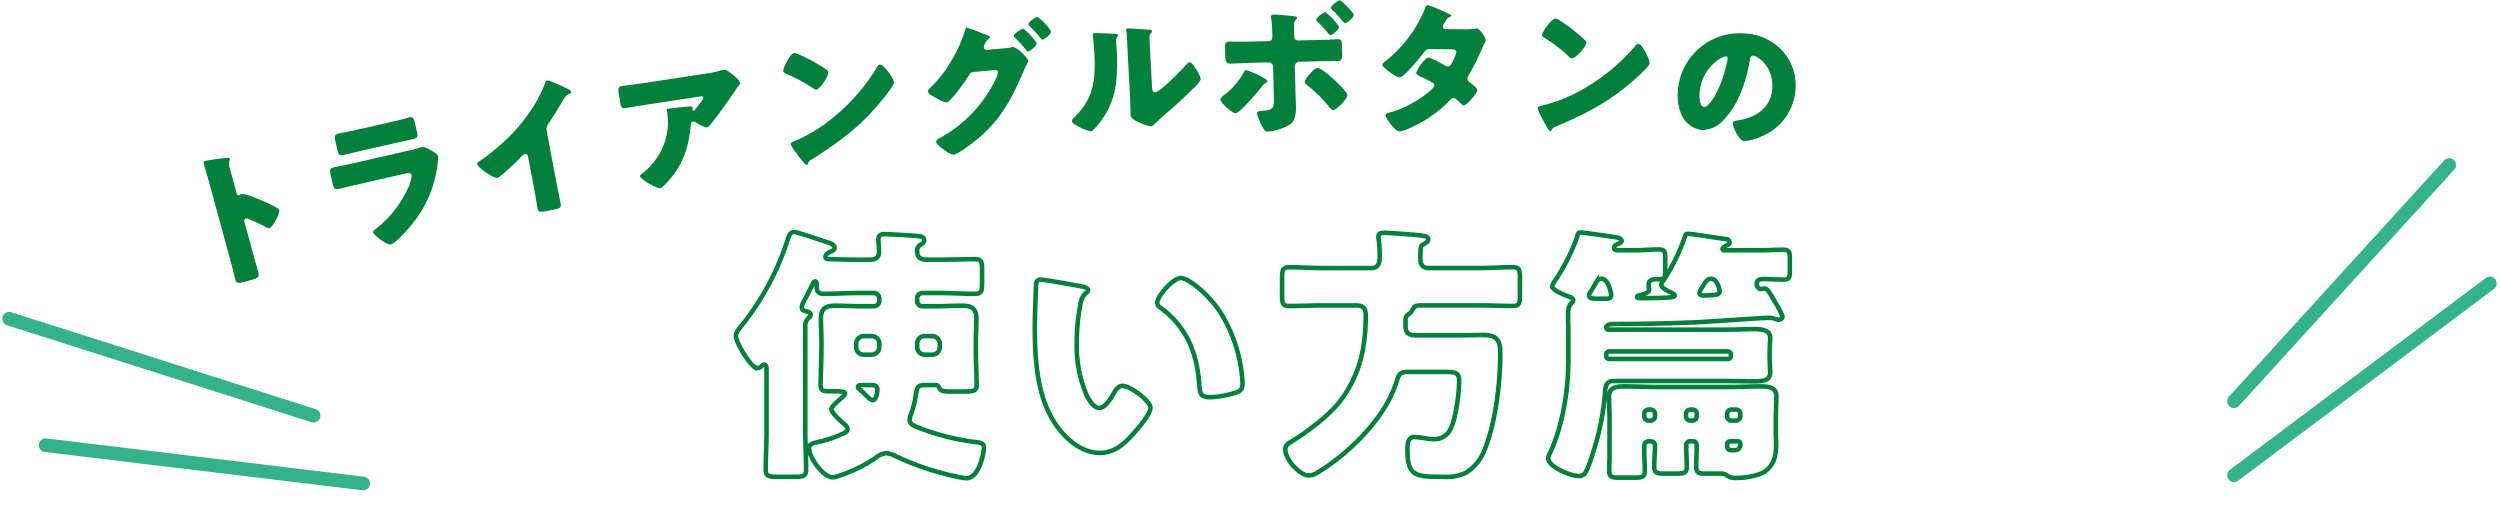 <svg xmlns="http://www.w3.org/2000/svg" xmlns:xlink="http://www.w3.org/1999/xlink" width="548.163" height="111.602" viewBox="0 0 548.163 111.602">
  <defs>
    <filter id="パス_13534" x="158.846" y="47.365" width="234.103" height="57.985" filterUnits="userSpaceOnUse">
      <feOffset dx="2" dy="3" input="SourceAlpha"/>
      <feGaussianBlur result="blur"/>
      <feFlood flood-color="#00803a"/>
      <feComposite operator="in" in2="blur"/>
      <feComposite in="SourceGraphic"/>
    </filter>
  </defs>
  <g id="グループ_4330" data-name="グループ 4330" transform="translate(-106.43 -500.199)">
    <g id="グループ_4248" data-name="グループ 4248" transform="translate(-39.795)">
      <g id="グループ_4247" data-name="グループ 4247" transform="translate(148.224 567.402)">
        <line id="線_493" data-name="線 493" x2="2.856" y2="70" transform="translate(0 2.683) rotate(-70)" fill="none" stroke="#34b28a" stroke-linecap="round" stroke-width="3"/>
        <line id="線_494" data-name="線 494" x2="3.847" y2="70" transform="matrix(0.174, -0.985, 0.985, 0.174, 8, 30.414)" fill="none" stroke="#34b28a" stroke-linecap="round" stroke-width="3"/>
      </g>
      <g id="グループ_4246" data-name="グループ 4246" transform="translate(640.92 525.25)">
        <path id="パス_13533" data-name="パス 13533" d="M0,70,2.856,0" transform="translate(-2.667 64.754) rotate(-140)" fill="none" stroke="#34b28a" stroke-linecap="round" stroke-width="3"/>
        <line id="線_495" data-name="線 495" y1="70" x2="3.847" transform="translate(-2.381 82.1) rotate(-130)" fill="none" stroke="#34b28a" stroke-linecap="round" stroke-width="3"/>
      </g>
    </g>
    <g id="txt" transform="translate(125.935 497.218)">
      <path id="パス_13575" data-name="パス 13575" d="M16.64-10.688c0-.32.032-.768.48-.768.512,0,3.136,2.368,3.68,2.88.192.192.512.512.8.512.736,0,3.072-2.592,3.072-3.232a.824.824,0,0,0-.224-.512A37.877,37.877,0,0,0,21.5-14.4c-.416-.32-1.728-1.344-2.752-1.984a3.3,3.3,0,0,0-1.184-.512c-.16,0-.352.128-.544.128-.352,0-.384-.288-.384-.448v-6.208a1.667,1.667,0,0,1,.352-1.152.558.558,0,0,0,.192-.384c0-.192-.16-.32-.352-.384a47.52,47.52,0,0,0-4.928-.64c-.448,0-.512.192-.512.608,0,.992.064,2.656.064,3.968V-2.944c0,1.28-.064,2.528-.064,3.808,0,.832.384.992,1.664.992H14.5c2.08,0,2.176-.128,2.176-1.664,0-1.088-.032-2.144-.032-3.2Z" transform="translate(20.878 66.448) rotate(-15.222)" fill="#00803a"/>
      <path id="パス_13574" data-name="パス 13574" d="M12.16-24.352c-1.568,0-3.328-.1-4.288-.1-.736,0-.928.384-.928,1.44v1.76c0,1.216.064,1.632,1.024,1.632,1.408,0,2.816-.032,4.192-.032h7.456c1.376,0,2.784.032,4.192.032.992,0,1.024-.416,1.024-1.728v-1.5c0-1.152-.128-1.6-.928-1.6-.416,0-.832.064-1.248.064-1.024.032-2.048.032-3.04.032ZM9.728-17.376c-1.472,0-2.944-.064-4.416-.064-.832,0-1.024.192-1.024,1.472v1.824c0,1.248.128,1.536,1.088,1.536,1.408,0,2.816-.032,4.256-.032H20.544c.384,0,1.024.064,1.024.7a7.5,7.5,0,0,1-1.408,2.56A23.831,23.831,0,0,1,11.2-2.208c-.224.1-.64.288-.64.576,0,.608,2.24,3.424,3.2,3.424,1.088,0,4.384-2.368,5.312-3.136a25.307,25.307,0,0,0,8.576-11.712,11.524,11.524,0,0,0,.512-1.6c0-.512-.576-1.056-.96-1.44-.448-.416-1.5-1.408-2.016-1.408a5.713,5.713,0,0,0-.736.064,19.032,19.032,0,0,1-2.112.064Z" transform="matrix(0.975, -0.223, 0.223, 0.975, 52.385, 57.884)" fill="#00803a"/>
      <path id="パス_13573" data-name="パス 13573" d="M19.36-15.52a2.1,2.1,0,0,1,.736-1.632c2.4-2.432,3.808-4.192,4.576-4.96a2.036,2.036,0,0,1,1.152-.544c.192-.064.416-.128.416-.352,0-.192-.256-.512-.64-.8-.96-.7-3.648-2.656-4.128-2.656-.224,0-.352.224-.416.384a33.005,33.005,0,0,1-2.944,4,38.32,38.32,0,0,1-8.16,6.912,45.025,45.025,0,0,1-6.24,3.328c-.288.1-.672.224-.672.576,0,.832,3.008,3.776,3.744,3.776s5.152-2.944,6.016-3.552a2.153,2.153,0,0,1,.928-.48c.416,0,.576.32.576.8v7.136c0,1.44-.064,2.88-.064,4.32,0,.736.224.928,1.728.928H17.28c1.6,0,2.144-.032,2.144-1.024,0-.608-.032-1.216-.032-1.792,0-.864-.032-1.728-.032-2.592Z" transform="translate(84.238 50.611) rotate(-10.712)" fill="#00803a"/>
      <path id="パス_13572" data-name="パス 13572" d="M17.6-11.744c.1-.384.192-.576.576-.576a.541.541,0,0,1,.32.1c.544.448,1.952,1.632,2.464,1.632.384,0,.992-.544,1.568-1.12L22.816-12c1.952-1.856,3.84-3.776,5.664-5.792a6.144,6.144,0,0,1,.448-.48c.32-.256.672-.544.672-.9,0-.768-1.248-1.984-1.792-2.528-.416-.416-.8-.832-1.376-.832a3.153,3.153,0,0,0-.544.064,17.737,17.737,0,0,1-2.944.192H8.864c-1.664,0-3.3-.064-4.928-.064-.8,0-.928.416-.928,1.12v1.632c0,1.792.032,2.144,1.024,2.144.448,0,.9-.032,1.344-.032,1.152-.032,2.3-.032,3.488-.032H20.672c.352,0,.512.16.512.352,0,.416-2.016,2.176-2.272,2.4a.291.291,0,0,1-.224.1.261.261,0,0,1-.288-.256.243.243,0,0,1,.064-.128c.032-.1.128-.192.128-.288,0-.16-.1-.288-.64-.352-.736-.1-3.872-.224-4.8-.224-.288,0-.32.1-.32.352,0,.064.032.1.032.16a18.048,18.048,0,0,1-.128,2.336A14.22,14.22,0,0,1,5.792-2.944c-.672.384-.928.544-.928.736,0,.7,3.264,3.264,3.968,3.264.672,0,2.688-1.856,3.232-2.368C15.136-4.256,16.608-7.712,17.6-11.744Z" transform="translate(116.344 44.539) rotate(-8.667)" fill="#00803a"/>
      <path id="パス_13571" data-name="パス 13571" d="M8.832-24.16c-.928,0-2.848,3.04-2.848,3.68,0,.32.32.512.576.672a32.958,32.958,0,0,1,5.376,3.744,1.4,1.4,0,0,0,.8.48c.736,0,3.008-2.592,3.008-3.52a.684.684,0,0,0-.288-.576,36.54,36.54,0,0,0-5.632-4.032A3.244,3.244,0,0,0,8.832-24.16Zm18.336,4.736c-.352,0-.608.352-.9.768-.064.1-.128.16-.192.256A42.854,42.854,0,0,1,14.528-8.384a33.7,33.7,0,0,1-8.192,3.52c-.256.064-.608.224-.608.512a8.093,8.093,0,0,0,.928,1.92A28.186,28.186,0,0,0,8.16.032c.128.224.32.512.576.512A.279.279,0,0,0,8.992.352,1.388,1.388,0,0,1,9.856-.48c6.4-3.072,11.552-5.952,16.7-10.976.672-.64,3.264-3.1,3.264-3.872a5.091,5.091,0,0,0-.544-1.5c-.1-.128-.128-.256-.192-.352C28.8-17.7,27.808-19.424,27.168-19.424Z" transform="translate(148.675 39.611) rotate(-6.688)" fill="#00803a"/>
      <path id="パス_13570" data-name="パス 13570" d="M17.536-20.512c-.32-.064-.576-.224-.576-.576a3.045,3.045,0,0,1,1.28-1.824c.1-.064.288-.16.288-.288,0-.224-.48-.448-.672-.544-.16-.064-.608-.288-1.152-.544a27.271,27.271,0,0,0-3.1-1.44c-.256,0-.448.544-.576.9a30.222,30.222,0,0,1-3.712,6.464,26.544,26.544,0,0,1-5.056,5.312.686.686,0,0,0-.32.512,1.028,1.028,0,0,0,.416.736c.544.48,2.816,2.016,3.488,2.016.448,0,1.568-1.152,2.176-1.76a2.616,2.616,0,0,1,.256-.288c.768-.832,2.176-2.432,2.816-3.328.288-.384.544-.768,1.088-.768h4.576c.384,0,.832.032.832.448a4.407,4.407,0,0,1-.576,1.472A29.124,29.124,0,0,1,5.952-2.24c-.544.224-1.152.448-1.152.9,0,.48.832,1.216,1.216,1.568.512.448,1.76,1.568,2.368,1.568.768,0,3.712-1.824,4.512-2.336,6.048-3.9,9.024-8.416,12.32-14.656.288-.512.544-.928.736-1.28a2.408,2.408,0,0,0,.448-.9c0-.576-2.144-3.264-3.2-3.264a1.089,1.089,0,0,0-.32.032,5.2,5.2,0,0,1-1.216.1Zm11.68-6.272c-.32,0-2.112.992-2.112,1.472,0,.128.1.224.192.352a32.849,32.849,0,0,1,2.272,2.944c.1.128.224.32.384.32.384,0,2.016-1.088,2.016-1.664A11.786,11.786,0,0,0,29.216-26.784Zm-3.36,2.3c-.288,0-2.112.96-2.112,1.472a.683.683,0,0,0,.224.384,34.427,34.427,0,0,1,2.24,2.976c.1.128.192.288.352.288.288,0,2.048-1.024,2.048-1.664A12.38,12.38,0,0,0,25.856-24.48Z" transform="translate(181.097 35.83) rotate(-4.848)" fill="#00803a"/>
      <path id="パス_13569" data-name="パス 13569" d="M8.064-22.432c-.256,0-.416.032-.416.32,0,.128.128,2.336.128,3.808,0,5.824-.544,10.112-5.248,14.144-.224.192-.48.416-.48.7,0,.416.544.736.864.928a10.391,10.391,0,0,0,3.1,1.536c.416,0,.96-.576,1.312-.928a17.681,17.681,0,0,0,4.768-8.9,43.744,43.744,0,0,0,.608-8.192c0-.384-.032-.768-.032-1.152a1.466,1.466,0,0,1,.352-1.216.544.544,0,0,0,.192-.32c0-.256-.512-.32-1.12-.384C11.264-22.176,8.736-22.432,8.064-22.432ZM20-17.632c0-.96,0-1.92.032-2.88a1.641,1.641,0,0,1,.32-1.216c.128-.128.288-.256.288-.448,0-.256-.192-.288-.448-.352-.448-.064-2.688-.32-3.2-.384-.256-.032-1.568-.16-1.632-.16-.192,0-.352.032-.352.256a.7.7,0,0,0,.032.256c.032.416.064,1.12.064,1.856,0,.992-.032,2.048-.032,2.688V-7.968c0,1.792-.1,3.232-.1,3.872,0,.736.832,1.216,1.376,1.5a12.468,12.468,0,0,0,2.88,1.248c.384,0,.864-.448,1.184-.736,1.28-1.12,2.656-2.112,3.968-3.168,1.568-1.248,3.072-2.528,4.576-3.84.064-.064.192-.16.288-.256.576-.512,1.5-1.312,1.5-1.888a5.963,5.963,0,0,0-.832-1.984c-.416-.736-.96-1.728-1.408-1.728-.288,0-.512.256-.672.416-1.024,1.024-6.048,5.76-7.2,5.76-.576,0-.64-.448-.64-1.76Z" transform="translate(213.667 33.092) rotate(-3.105)" fill="#00803a"/>
      <path id="パス_13568" data-name="パス 13568" d="M8.352-19.008c-1.408,0-3.872-.1-4.32-.1-.7,0-.864.32-.864,1.44v1.76c0,1.088.16,1.632,1.024,1.632,1.248,0,2.72-.064,4.16-.064h4.256a.977.977,0,0,1,.992.992v6.752c0,2.144-.064,2.72-2.528,2.816-.608.032-1.248.064-1.248.544A12.2,12.2,0,0,0,10.912-.288c.48.9.64,1.088,1.216,1.088A10.83,10.83,0,0,0,17.12-.7c1.12-.864,1.28-2.464,1.28-4.128,0-.672-.032-1.344-.032-1.984v-6.528a1,1,0,0,1,.992-.992h4c1.472,0,2.944.032,4.448.032.864,0,.992-.448.992-1.6v-1.664c0-1.152-.128-1.5-.9-1.5-.448,0-1.12.032-1.7.064H19.232c-.8,0-.864-.736-.864-1.216v-.288c0-.48.032-.96.032-1.44v-.256a1.58,1.58,0,0,1,.384-1.28c.16-.128.32-.256.32-.48,0-.256-.352-.32-.576-.352-.544-.1-3.872-.48-4.352-.48-.448,0-.768.064-.768.448,0,.16.032.32.032.448a30.087,30.087,0,0,1,.16,3.392v.288c0,.512-.064,1.216-.9,1.216Zm-.64,6.24c-.32,0-.48.32-.608.544A15.931,15.931,0,0,1,2.688-7.392c-.32.224-.8.576-.8.9,0,.8,2.592,3.136,3.2,3.136.992,0,5.152-4.768,5.952-5.728a2.417,2.417,0,0,1,.9-.8c.16-.1.32-.192.32-.352,0-.192-.288-.448-.672-.672A19.613,19.613,0,0,0,7.712-12.768Zm15.584-.1c-.512,0-.9.416-1.568,1.152-.384.384-1.248,1.312-1.248,1.856,0,.288.256.512.48.7a28.669,28.669,0,0,1,4.64,4.8c.224.288.608.8.96.8.7,0,3.168-2.4,3.168-3.2,0-.672-2.176-2.816-2.72-3.36C26.3-10.784,24.128-12.864,23.3-12.864Zm2.016-12.192c-.32,0-2.016,1.12-2.016,1.6a.632.632,0,0,0,.192.384,28.841,28.841,0,0,1,2.272,2.56c.192.256.384.544.544.544.384,0,1.952-1.184,1.952-1.792A12.217,12.217,0,0,0,25.312-25.056Zm3.264-2.528c-.352,0-2.016,1.152-2.016,1.632a1.491,1.491,0,0,0,.48.64A21.17,21.17,0,0,1,28.7-23.456c.48.608.768.928.928.928.352,0,1.92-1.184,1.92-1.792C31.552-24.8,28.864-27.584,28.576-27.584Z" transform="matrix(1, -0.024, 0.024, 1, 246.365, 31.312)" fill="#00803a"/>
      <path id="パス_13567" data-name="パス 13567" d="M18.24-21.312c-.32-.032-.608-.128-.608-.512a2.6,2.6,0,0,1,.512-1.088c.32-.576.448-.832.96-1.024.288-.128.352-.192.352-.352,0-.1-.1-.16-.224-.224-.192-.1-.64-.32-1.216-.544a29.244,29.244,0,0,0-3.712-1.5c-.352,0-.512.512-.608.8a28.628,28.628,0,0,1-8.64,11.648c-.224.16-.608.416-.608.736,0,.256.672.9,1.472,1.472a6.556,6.556,0,0,0,2.272,1.248c.544,0,1.248-.736,1.632-1.12A49.55,49.55,0,0,0,13.6-16.224c.448-.608.7-.672,1.6-.672h4.352c.416,0,1.12.064,1.12.608a9.039,9.039,0,0,1-.8,2.048c-.288.608-.544,1.12-1.088,1.12a1.534,1.534,0,0,1-.64-.224,20.406,20.406,0,0,0-3.488-1.7c-.992,0-2.752,2.912-2.752,3.424,0,.352.672.64.96.768a22.3,22.3,0,0,1,2.624,1.312.663.663,0,0,1,.416.576c0,.9-4.96,4.64-9.056,5.824-.192.064-.352.1-.512.16-.736.192-1.12.32-1.12.672A6.919,6.919,0,0,0,6.464-.288c.416.512,1.184,1.472,1.92,1.472,1.056,0,4.32-1.728,5.28-2.336a26.467,26.467,0,0,0,5.792-4.7.91.91,0,0,1,.672-.384c.416,0,1.408.992,1.728,1.312a.7.7,0,0,0,.512.288c.8,0,2.976-2.816,2.976-3.392,0-.416-1.312-1.376-1.664-1.632a1.069,1.069,0,0,1-.544-.864,1.422,1.422,0,0,1,.288-.768,54.111,54.111,0,0,0,2.784-5.632,11.762,11.762,0,0,1,.736-1.568.559.559,0,0,0,.128-.384c0-.672-1.344-2.656-2.048-2.656a.934.934,0,0,0-.288.064,8.677,8.677,0,0,1-1.792.16Z" transform="translate(279.026 30.519) rotate(0.495)" fill="#00803a"/>
      <path id="パス_13566" data-name="パス 13566" d="M8.832-24.16c-.928,0-2.848,3.04-2.848,3.68,0,.32.32.512.576.672a32.958,32.958,0,0,1,5.376,3.744,1.4,1.4,0,0,0,.8.48c.736,0,3.008-2.592,3.008-3.52a.684.684,0,0,0-.288-.576,36.54,36.54,0,0,0-5.632-4.032A3.244,3.244,0,0,0,8.832-24.16Zm18.336,4.736c-.352,0-.608.352-.9.768-.064.1-.128.16-.192.256A42.854,42.854,0,0,1,14.528-8.384a33.7,33.7,0,0,1-8.192,3.52c-.256.064-.608.224-.608.512a8.093,8.093,0,0,0,.928,1.92A28.186,28.186,0,0,0,8.16.032c.128.224.32.512.576.512A.279.279,0,0,0,8.992.352,1.388,1.388,0,0,1,9.856-.48c6.4-3.072,11.552-5.952,16.7-10.976.672-.64,3.264-3.1,3.264-3.872a5.091,5.091,0,0,0-.544-1.5c-.1-.128-.128-.256-.192-.352C28.8-17.7,27.808-19.424,27.168-19.424Z" transform="translate(311.734 30.788) rotate(2.555)" fill="#00803a"/>
      <path id="パス_13565" data-name="パス 13565" d="M16.9-23.424A13.558,13.558,0,0,0,3.264-9.632a10.831,10.831,0,0,0,1.056,4.8,5.7,5.7,0,0,0,4.864,3.3,6.2,6.2,0,0,0,4.64-2.656c2.944-3.52,4.224-8.96,4.576-13.408.032-.576.1-1.152.64-1.152.96,0,4.8,1.984,4.8,7.008,0,4.1-3.04,6.432-6.752,7.392-.928.224-1.216.352-1.216.64,0,.9,1.7,3.84,2.816,3.84A12.279,12.279,0,0,0,22.5-1.312a11.993,11.993,0,0,0,6.432-10.624,11.26,11.26,0,0,0-3.392-8.224A11.866,11.866,0,0,0,16.9-23.424ZM13.12-18.048c.288,0,.416.224.416.48A28.921,28.921,0,0,1,11.52-9.376c-.32.672-1.408,2.784-2.176,2.784-1.12,0-1.312-2.336-1.312-3.1C8.032-15.1,12.192-18.048,13.12-18.048Z" transform="translate(344.317 32.218) rotate(4.923)" fill="#00803a"/>
    </g>
    <g transform="matrix(1, 0, 0, 1, 106.43, 500.2)" filter="url(#パス_13534)">
      <path id="パス_13534-2" data-name="パス 13534" d="M-73.278-26.786a1.688,1.688,0,0,1,1.652,1.652v.767a1.649,1.649,0,0,1-1.652,1.652H-74.93a1.649,1.649,0,0,1-1.652-1.652v-.767a1.612,1.612,0,0,1,1.652-1.652Zm-13.275,0A1.649,1.649,0,0,1-84.9-25.134v.767a1.649,1.649,0,0,1-1.652,1.652h-1.77a1.649,1.649,0,0,1-1.652-1.652v-.767a1.688,1.688,0,0,1,1.652-1.652Zm-.177,10.738c.649,0,1.416,0,1.416,1.062,0,.531-.236,2.242-1,2.242-.531,0-1.593-1.121-1.947-1.534-.354-.3-.59-.531-.944-.826a.678.678,0,0,1-.354-.531c0-.413.472-.413.767-.413Zm-10.856-7.2c0,2.36-.177,4.779-.177,7.139,0,1.18.472,1.416,1.593,1.416h1.3c2.065,0,2.478.177,2.478.531,0,.3-.472.649-.649.826-.472.413-2.36,1.947-2.36,2.6s1.888,2.478,2.478,2.95c.413.354,1.062.826,1.062,1.357,0,.472-.295.649-.708.885A25.325,25.325,0,0,1-98.412-3.54c-.767.177-1.888.354-1.888,1.357,0,1.888,3.009,6.372,5.251,6.372a7.4,7.4,0,0,0,1.534-.413A31.883,31.883,0,0,0-85.727-.059a4.616,4.616,0,0,1,2.242-1.062,5.252,5.252,0,0,1,2.124.649A61.137,61.137,0,0,0-67.673,4.071a9.7,9.7,0,0,0,1.888.3c2.773,0,3.835-5.546,3.835-6.726,0-1.062-.767-1.062-2.183-1.239A51.038,51.038,0,0,1-76.759-6.9c-.649-.236-1.475-.708-1.475-1.475A3.45,3.45,0,0,1-78-9.5a21,21,0,0,0,1.121-4.307c.236-1.593.236-2.242,2.065-2.242h2.242c.531,0,.649.236.885.708.354.708,1.062.708,3.009.708h2.006c2.6,0,3.127-.118,3.127-1.475,0-2.419-.177-4.779-.177-7.139v-2.183c0-1.77.118-3.481.118-5.251,0-2.419-1.357-2.773-3.3-2.773-1.711,0-3.422.118-5.133.118h-3.422a1.12,1.12,0,0,1-1.121-1.121v-.59a1.134,1.134,0,0,1,1.121-1.18h4.307c2.36,0,4.779.177,7.139.177,1.534,0,1.652-.59,1.652-2.3v-3.068c0-1.652-.118-2.242-1.593-2.242-2.419,0-4.779.118-7.2.118h-3.422c-1.18,0-2.006-.472-2.006-1.711a1.507,1.507,0,0,1,.885-1.652c.354-.236.649-.413.649-.885,0-.649-.531-.826-1-.885-.649-.118-6.9-.472-7.67-.472-.826,0-1.357.236-1.357,1.18,0,.767.118,1.888.118,2.773,0,1.239-.885,1.652-1.947,1.652h-2.95c-1.947,0-3.835-.059-5.782-.118-.531,0-1.062,0-1.062-.472,0-.649.649-.944,1.18-1.18.295-.177.826-.354.826-.767,0-.826-1.18-1.18-1.829-1.357-1.062-.354-6.431-2.183-7.021-2.183-1,0-1.239,1.062-1.475,1.829a59.2,59.2,0,0,1-9.912,18.526c-.472.59-1.416,1.593-1.416,2.419,0,1.416,3.3,7.08,4.72,7.08a1.332,1.332,0,0,0,.944-.472c.177-.177.295-.3.531-.3.531,0,.531.59.531,1.121V-5.723c0,2.714-.177,5.428-.177,8.2,0,1.475.649,1.593,2.6,1.593h3.6c2.006,0,2.655-.118,2.655-1.593,0-2.773-.177-5.487-.177-8.2v-23.01a2.366,2.366,0,0,1,.59-1.888c.354-.354.59-.472.59-.826,0-.531-.531-.649-.944-.767-.531-.118-1-.295-1-.885a2.806,2.806,0,0,1,.413-1.239c.649-1.18,1.239-2.419,1.888-3.658.118-.236.295-.767.59-.767s.354.295.354.531v.118c0,1.3.118,2.065,1.593,2.065,2.419,0,4.779-.177,7.2-.177h3.776a1.183,1.183,0,0,1,1.18,1.18v.59a1.173,1.173,0,0,1-1.18,1.121h-3.186c-1.711,0-3.481-.118-5.251-.118-2.065,0-3.186.531-3.186,2.832,0,1.711.118,3.422.118,5.192ZM-49.5-39.176c-.649,0-.944.3-1,.944-.059.826-.3,7.965-.3,9.086,0,7.257.413,15.871,4.779,22.007,2.183,3.068,5.546,5.959,9.5,5.959,3.245,0,5.31-1.947,7.375-4.248,1-1.121,3.717-4.248,3.717-5.664s-4.366-4.779-6.136-4.779c-.885,0-1.416.767-1.829,1.475-.531.944-1.888,3.363-3.245,3.363-1.3,0-2.36-1.888-2.832-2.891A27.454,27.454,0,0,1-41.6-25.252a43.483,43.483,0,0,1,.767-8.26,4.17,4.17,0,0,1,1.121-2.6c.413-.3.59-.472.59-.708,0-.531-.649-.708-1.239-.826C-41.831-37.937-48.734-39.176-49.5-39.176ZM-23.954-34.1a1.217,1.217,0,0,0,.59,1c5.605,4.012,8.083,9.617,8.614,16.7.177,2.242.236,3.009,2.419,3.009a20.373,20.373,0,0,0,5.605-1c1.18-.354,1.475-.885,1.475-2.124,0-.708-.177-2.124-.3-3.068A32.108,32.108,0,0,0-9.912-31.683c-2.6-4.189-7.257-7.847-8.85-7.847C-20.532-39.53-23.954-35.459-23.954-34.1ZM30.5-30.208a1.4,1.4,0,0,1,.531-1.3,2.4,2.4,0,0,0,.885-.826c.472-.885.649-1.18,1.829-1.18H46.964c2.36,0,4.72.118,7.08.118,1.416,0,1.534-.649,1.534-2.419V-39.53c0-1.77-.177-2.36-1.593-2.36-2.36,0-4.661.177-7.021.177H35.518c-1.239,0-1.77-.767-1.77-1.947,0-2.891.059-2.95.767-3.3.354-.177.944-.531.944-1,0-.708-.649-.767-1.652-.885-.472-.059-.472-.059-1.062-.118-1.239-.118-5.959-.472-6.962-.472-.649,0-1.239.118-1.239.885a1.82,1.82,0,0,0,.059.531,28.746,28.746,0,0,1,.236,3.894c0,1.18-.3,2.419-1.711,2.419H12.036c-2.36,0-4.661-.177-7.021-.177-1.416,0-1.593.59-1.593,2.36v3.717c0,1.77.118,2.419,1.534,2.419,2.36,0,4.72-.118,7.08-.118h7.729c1.593,0,2.006.826,2.006,2.3a41.267,41.267,0,0,1-.413,6.018,26.542,26.542,0,0,1-5.31,12.8C13.57-9.263,9.027-5.841,5.664-3.776,4.838-3.3,4.13-2.891,4.13-1.888,4.13.3,7.316,3.776,9.263,3.776a3.533,3.533,0,0,0,1.829-.59C16.992-.3,23.482-6.49,26.727-12.567a28.3,28.3,0,0,0,1.947-4.6c.354-1.3.767-1.77,2.3-1.77h7.552c3.009,0,3.717.059,3.717,2.065,0,2.6-.708,8.083-1.829,10.325A3.838,3.838,0,0,1,36.7-4.189a14.8,14.8,0,0,1-1.829-.177,18.849,18.849,0,0,0-2.478-.3c-1.416,0-1.475,1.652-1.475,3.009,0,5.723,2.065,5.723,7.729,5.723A10.244,10.244,0,0,0,43.6,3.245a10.074,10.074,0,0,0,4.307-5.31c2.3-5.605,3.363-14.573,3.363-20.65,0-2.183-.059-4.307-3.54-4.307-1.534,0-3.127.059-4.72.059H32.686c-1.357,0-2.183-.472-2.183-1.947ZM84.311-3.717a.936.936,0,0,1,.885,1c0,1.475-.177,3.009-.177,4.484S85.55,3.363,87.5,3.363h2.3c1.77,0,2.36-.118,2.36-1.534,0-1.534-.118-3.068-.118-4.6a.842.842,0,0,1,.826-.944h.649c.59,0,.826.413.826.944,0,1.534-.118,3.009-.118,4.543,0,1.3.472,1.593,1.711,1.593h3.54a2.193,2.193,0,0,1,1.357.3,3.118,3.118,0,0,0,2.183.649,15.829,15.829,0,0,0,5.251-.885c2.714-1.121,3.481-3.54,3.481-6.313,0-1-.059-2.065-.059-3.127V-8.555c0-1.77.118-3.54.118-5.074,0-1.77-1.357-2.124-3.481-2.124-2.065,0-4.13.118-6.2.118H84.842c-2.065,0-4.13-.118-6.195-.118-1.652,0-3.54.059-3.54,2.183,0,1.3.118,3.068.118,5.015v7.08c0,1.416-.059,2.832-.059,4.248,0,1.357.59,1.475,2.124,1.475h3.422c1.593,0,2.242-.118,2.242-1.416,0-1.416-.118-2.891-.118-4.307v-1.3a.97.97,0,0,1,.944-.944ZM94.341-9.2a.932.932,0,0,1-.944.944h-.472a.97.97,0,0,1-.944-.944v-.531a.97.97,0,0,1,.944-.944H93.4a.9.9,0,0,1,.944.944Zm6.667-.531a.931.931,0,0,1,.944-.944h1a.932.932,0,0,1,.944.944V-9.2a.932.932,0,0,1-.944.944h-1a.932.932,0,0,1-.944-.944Zm2.3,6.018c.354,0,.59.177.59.531a1.578,1.578,0,0,1-.236,1c-.295.413-.885.413-1.711.413s-.944-.531-.944-1.239a.648.648,0,0,1,.708-.708ZM83.78-8.26a.97.97,0,0,1-.944-.944v-.531a.97.97,0,0,1,.944-.944h.472a.97.97,0,0,1,.944.944V-9.2a.97.97,0,0,1-.944.944ZM76.759-45.607c-.295-.059-.531-.236-.531-.531a.962.962,0,0,1,.649-.767c.295-.118,1-.354,1-.767s-.531-.649-1.18-.767c-1.475-.236-7.2-1.062-7.906-1.062-.354,0-.472.236-.59.708a41.6,41.6,0,0,1-5.015,9.971,3.23,3.23,0,0,0-.531,1.121c0,.885,2.832,1.947,3.6,2.242.649.236,1,.413,1,.826a.49.49,0,0,1-.177.413c-.531.531-.944.885-.944,2.95,0,1.18.059,2.419.059,3.6v6.313c0,6.431-1.239,14.1-3.894,19.942A4.627,4.627,0,0,0,61.773,0c0,1.829,4.779,3.894,6.785,3.894A1.7,1.7,0,0,0,69.8,3.363c.885-1.121,2.537-6.9,2.95-8.555A58.458,58.458,0,0,0,74.222-14.1c.059-.944,0-2.832,1.77-2.832h24.9c2.006,0,4.071.059,6.136.059,1.947,0,3.422-.236,3.422-1.888,0-.767-.118-1.829-.118-3.54v-.59c0-1.652.118-2.714.118-3.481,0-1.534-1.3-1.947-3.422-1.947-2.065,0-4.13.118-6.136.118H74.93a.4.4,0,0,1-.413-.413c0-.649.767-.826,1.711-.826,5.841,0,11.623-.118,17.464-.354,3.245-.118,14.809-1,16.52-1a4.088,4.088,0,0,1,1.18.177,2.409,2.409,0,0,0,.944.236.786.786,0,0,0,.826-.708,15.908,15.908,0,0,0-1.593-3.068c-1.121-2.006-1.711-3.068-2.36-3.068-.354,0-.413.118-.708.118a1.027,1.027,0,0,1-1-1.121c0-.944.708-1.062,1.593-1.062,1.416,0,2.773.118,4.189.118,1.357,0,1.475-.413,1.475-1.888v-2.773c0-1.357-.118-1.888-1.475-1.888-1.652,0-3.363.118-5.015.118h-7.906c-.177,0-.354-.059-.354-.3,0-.295.708-.708.885-.767.354-.118.649-.354.649-.649,0-.531-.472-.708-.944-.767-1.534-.177-7.2-1.121-8.142-1.121-.531,0-.59.177-.708.649a42.983,42.983,0,0,1-4.661,9.5,3.333,3.333,0,0,0-.531,1c0,.649,1.357,1.357,1.888,1.593.708.295,1.062.472,1.062.767,0,.413-.708.413-1.711.472-1.652.118-4.012.118-5.723.118-.177,0-.826,0-.826-.236,0-.295.708-.472,1.239-.59.472-.118,1.416-.413,1.416-1.062,0-.236-.118-.531-.118-1,0-.944.708-1.239,1.475-1.239H85.9c1.416,0,1.534-.413,1.534-1.888V-43.9c0-1.357-.118-1.888-1.416-1.888-1.711,0-3.422.177-5.074.177Zm-1.18,9.794c0,.59-.3.826-.885.826H72.688c-1.357,0-1.947-.059-1.947-.708a1.243,1.243,0,0,1,.3-.767c.649-.944.885-1.534,1.357-2.242a1.192,1.192,0,0,1,1.062-.649C74.989-39.353,75.579-36.167,75.579-35.813Zm19.352-.413a4.53,4.53,0,0,1,.826-1.593c.413-.708.885-1.534,1.711-1.534,1.357,0,1.888,2.242,1.888,2.773,0,.708-.826.767-2.006.826-.413,0-.826.059-1.593.059C95.049-35.695,94.931-36.167,94.931-36.226ZM75.166-21.771a.619.619,0,0,1-.649-.649v-.354a.655.655,0,0,1,.649-.649h25.96a.67.67,0,0,1,.708.649v.354a.67.67,0,0,1-.708.649Z" transform="translate(275.69 97.48)" fill="#fff" stroke="#00803a" stroke-width="1"/>
    </g>
  </g>
</svg>
